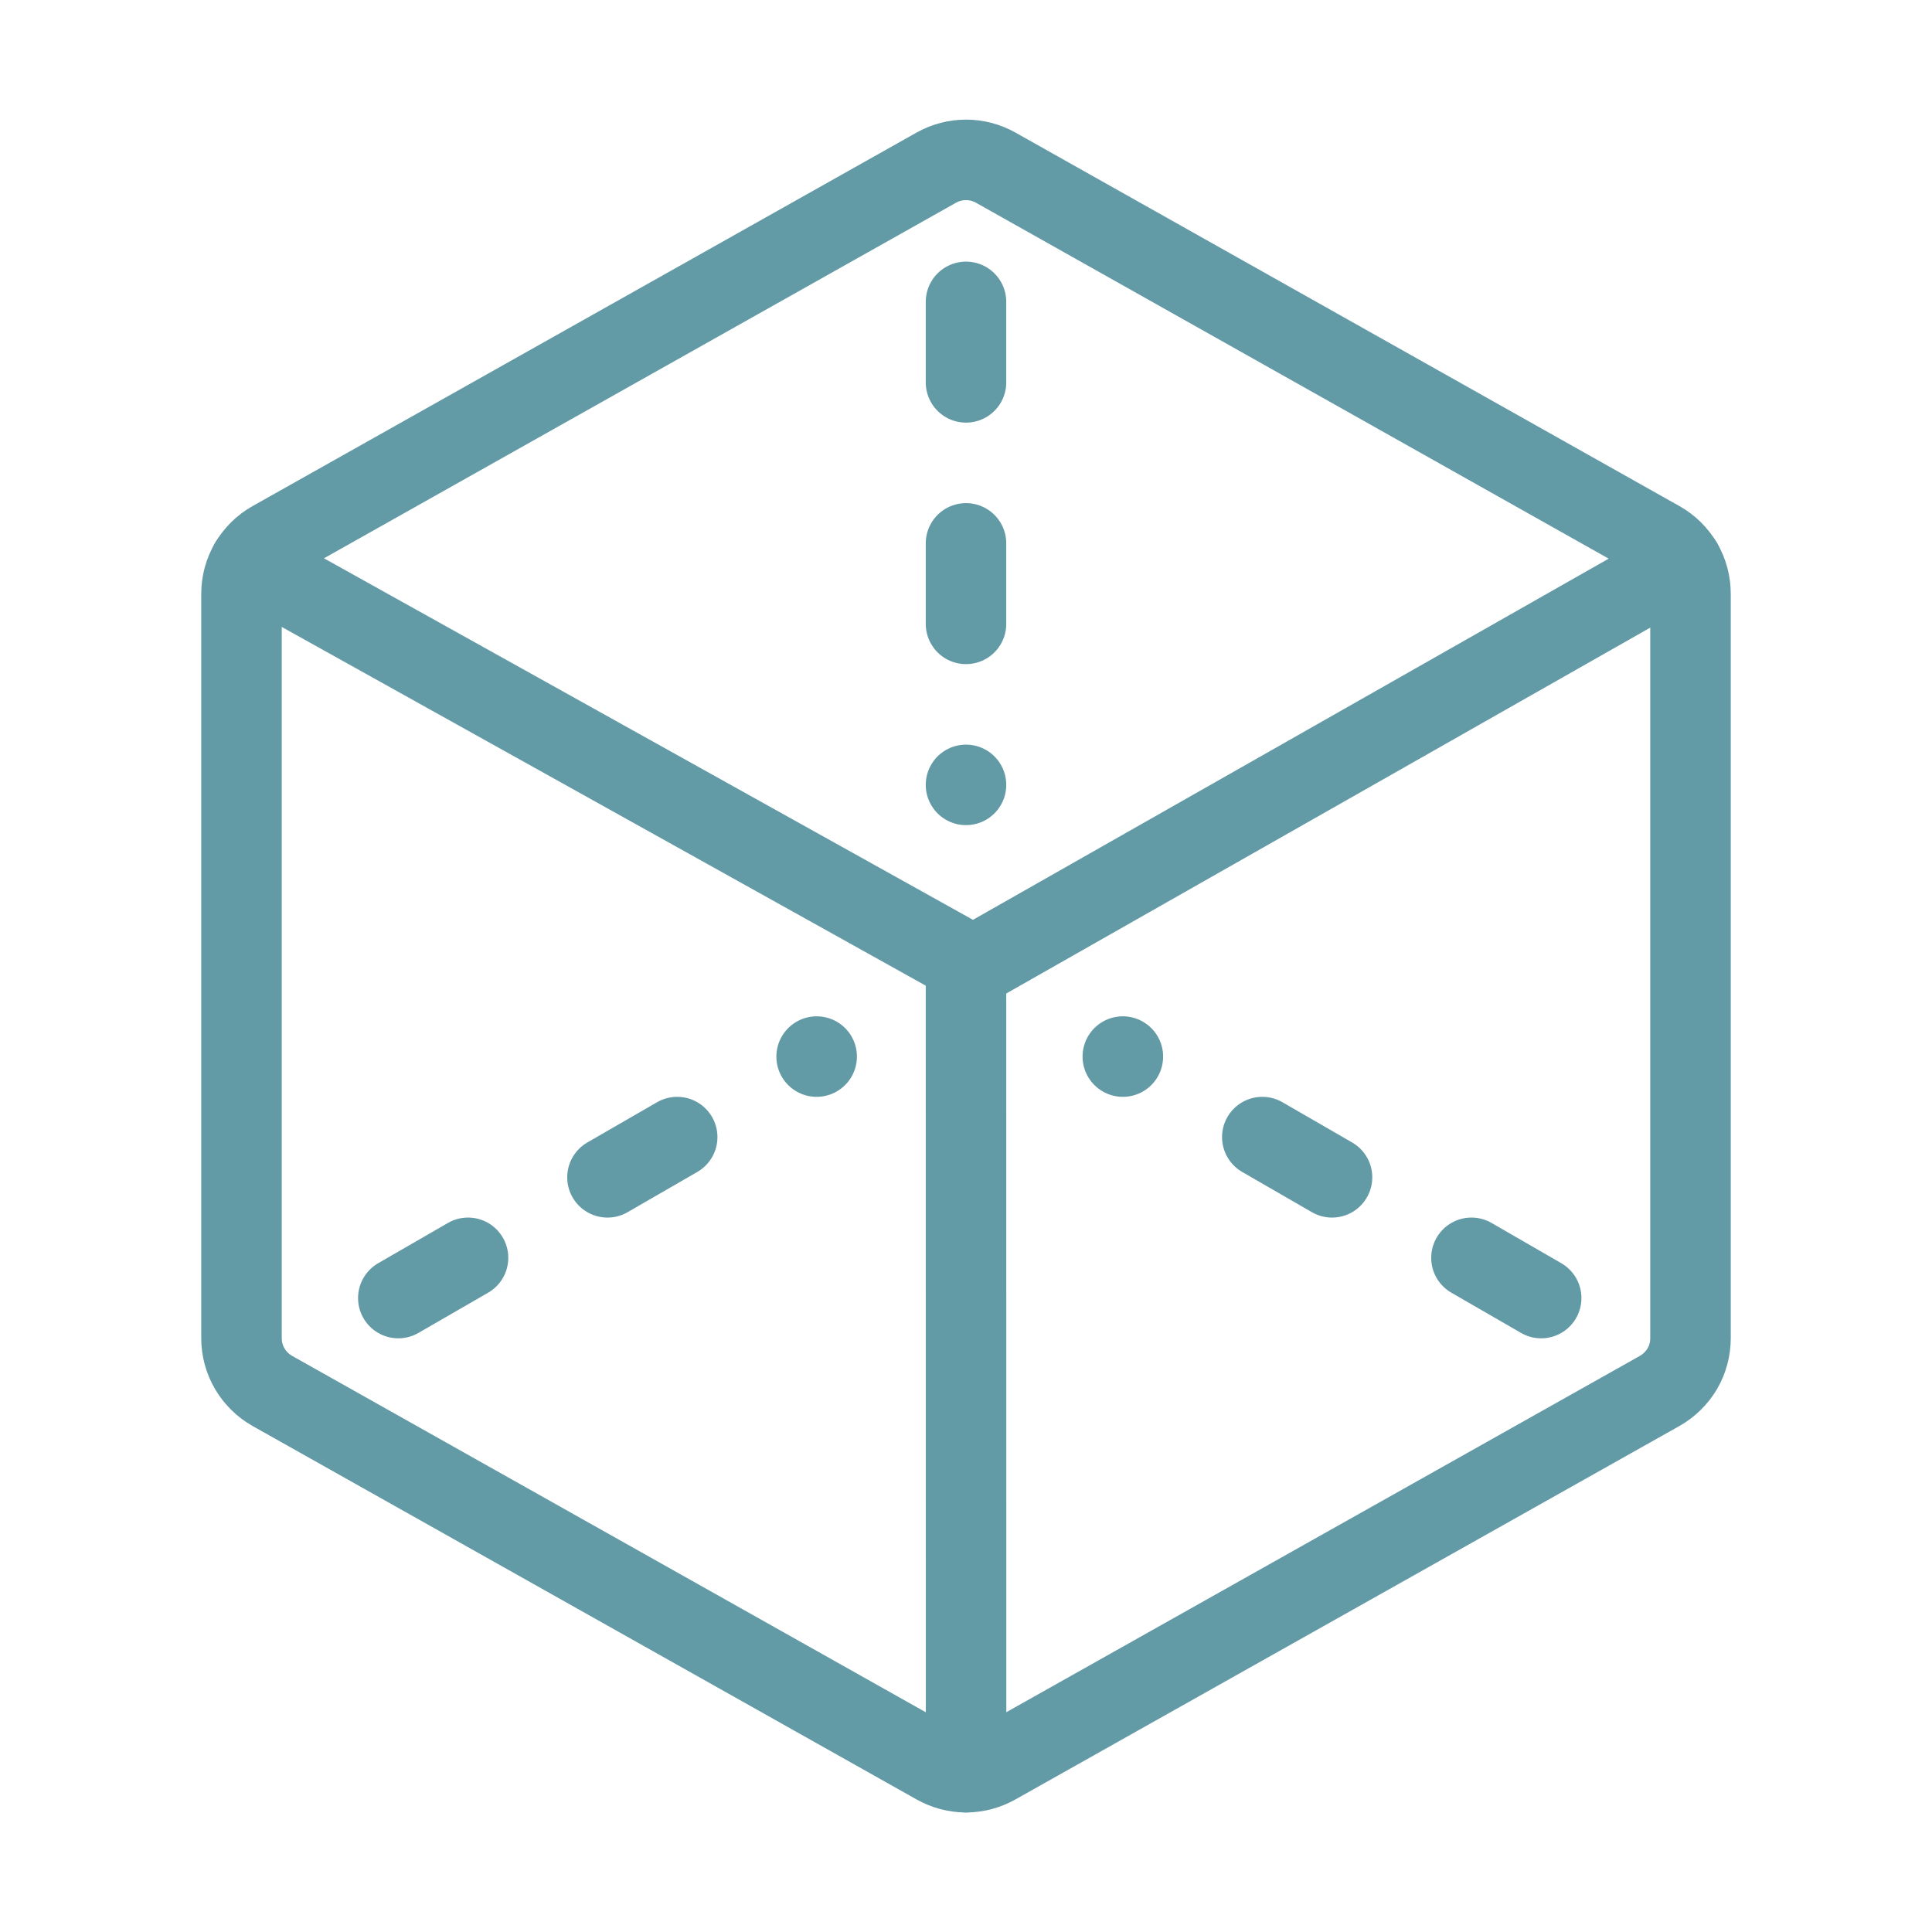 <svg width="24" height="24" viewBox="0 0 24 24" fill="none" xmlns="http://www.w3.org/2000/svg">
<path d="M21 16.624V7.376C21 7.243 20.965 7.112 20.898 6.998C20.83 6.883 20.734 6.788 20.618 6.723L12.368 2.082C12.255 2.019 12.129 1.986 12 1.986C11.871 1.986 11.745 2.019 11.632 2.082L3.382 6.723C3.266 6.788 3.17 6.883 3.103 6.998C3.035 7.112 3 7.243 3 7.376V16.624C3 16.757 3.035 16.888 3.103 17.003C3.17 17.117 3.266 17.212 3.382 17.278L11.632 21.918C11.745 21.981 11.871 22.015 12 22.015C12.129 22.015 12.255 21.981 12.368 21.918L20.618 17.278C20.734 17.212 20.83 17.117 20.898 17.003C20.965 16.888 21 16.757 21 16.624Z" stroke="#629AA6" stroke-linecap="round" stroke-linejoin="round"/>
<path d="M20.897 6.996L12.089 12L3.104 6.995" stroke="#629AA6" stroke-linecap="round" stroke-linejoin="round"/>
<path d="M12 12L12.001 22.015" stroke="#629AA6" stroke-linecap="round" stroke-linejoin="round"/>
<path d="M12 3.75L12 9.75" stroke="#629AA6" stroke-linecap="round" stroke-linejoin="round" stroke-dasharray="1 2"/>
<path d="M4.948 16.125L10.145 13.125" stroke="#629AA6" stroke-linecap="round" stroke-linejoin="round" stroke-dasharray="1 2"/>
<path d="M19.145 16.125L13.948 13.125" stroke="#629AA6" stroke-linecap="round" stroke-linejoin="round" stroke-dasharray="1 2"/>
</svg>
